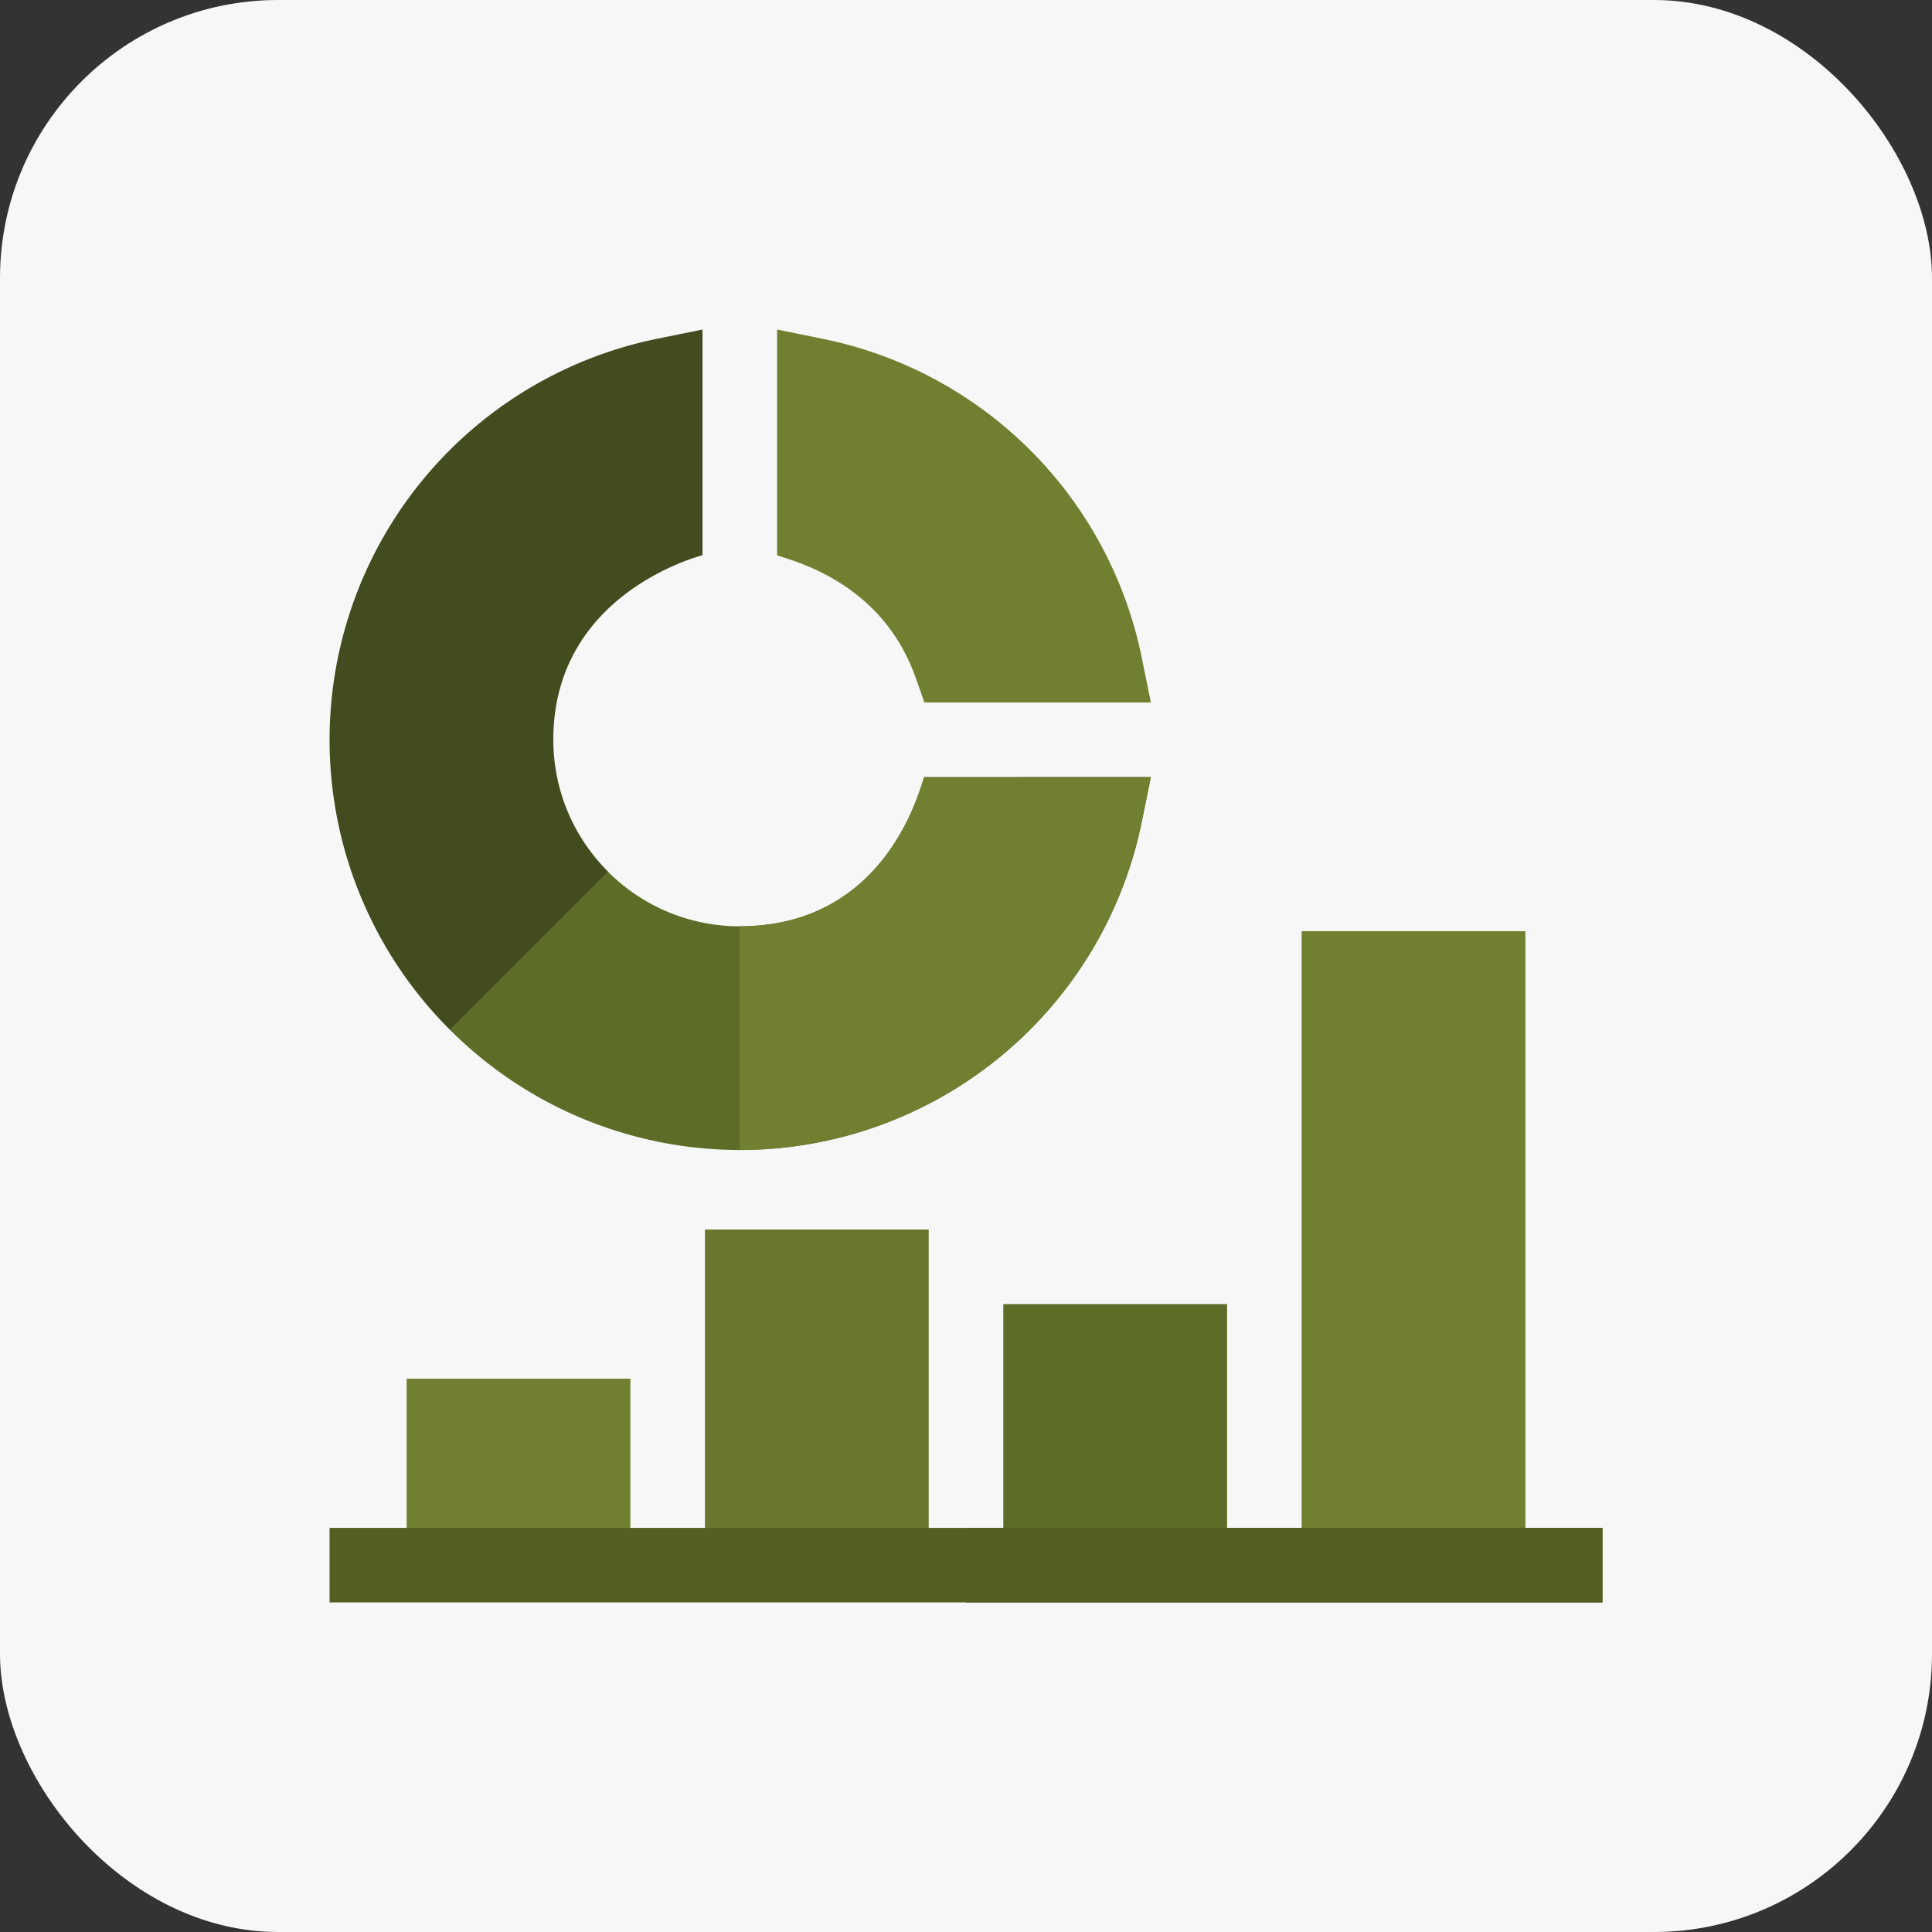 <svg xmlns="http://www.w3.org/2000/svg" xmlns:xlink="http://www.w3.org/1999/xlink" width="132" height="132" viewBox="0 0 132 132">
  <rect x="0" y="0" width="132" height="132" fill="#333333" stroke="none"/>
  <defs>
    <clipPath id="clip-path">
      <rect id="Rectangle_2745" data-name="Rectangle 2745" width="86.968" height="86.968" fill="none"/>
    </clipPath>
  </defs>
  <g id="Group_7387" data-name="Group 7387" transform="translate(-899.732 -3754)">
    <rect id="Rectangle_1602" data-name="Rectangle 1602" width="132" height="132" rx="19" transform="translate(899.732 3754)" fill="#f7f7f7"/>
    <g id="Group_7408" data-name="Group 7408" transform="translate(922.249 3776.516)">
      <g id="Group_7407" data-name="Group 7407" transform="translate(0 0)" clip-path="url(#clip-path)">
        <path id="Path_9203" data-name="Path 9203" d="M53.584,25.478H38.113l-.6-1.7c-2.429-6.853-8.932-8.06-9.465-8.37V0L31.1.62a27.9,27.9,0,0,1,21.863,21.8Z" transform="translate(2.529 0)" fill="#717f31"/>
        <path id="Path_9204" data-name="Path 9204" d="M15.287,28.027c0-10.069,10.13-12.571,10.192-12.614V0L22.425.62A27.968,27.968,0,0,0,8.218,47.835l9.532-2.312,1.273-8.492a12.7,12.7,0,0,1-3.736-9" transform="translate(0 0)" fill="#434c1f"/>
        <path id="Path_9205" data-name="Path 9205" d="M55.433,28.046l-.62,3.054A28.015,28.015,0,0,1,7.538,45.307l10.8-10.8a12.7,12.7,0,0,0,9,3.736c10.309,0,12.408-9.9,12.613-10.192Z" transform="translate(0.68 2.529)" fill="#5d6d27"/>
        <path id="Path_9206" data-name="Path 9206" d="M53.795,28.046l-.62,3.054A28.048,28.048,0,0,1,25.709,53.525V38.238c10.309,0,12.408-9.9,12.613-10.192Z" transform="translate(2.318 2.529)" fill="#717f31"/>
        <rect id="Rectangle_2739" data-name="Rectangle 2739" width="15.287" height="43.314" transform="translate(66.415 41.106)" fill="#717f31"/>
        <rect id="Rectangle_2740" data-name="Rectangle 2740" width="15.287" height="17.835" transform="translate(46.032 66.585)" fill="#5d6d27"/>
        <rect id="Rectangle_2741" data-name="Rectangle 2741" width="15.287" height="22.93" transform="translate(25.648 61.488)" fill="#69762d"/>
        <rect id="Rectangle_2742" data-name="Rectangle 2742" width="15.287" height="12.74" transform="translate(5.265 71.68)" fill="#717f31"/>
        <rect id="Rectangle_2743" data-name="Rectangle 2743" width="86.968" height="5.095" transform="translate(0 81.872)" fill="#555f24"/>
        <rect id="Rectangle_2744" data-name="Rectangle 2744" width="43.484" height="5.095" transform="translate(43.484 81.872)" fill="#555f24"/>
      </g>
    </g>
  </g>
</svg>
